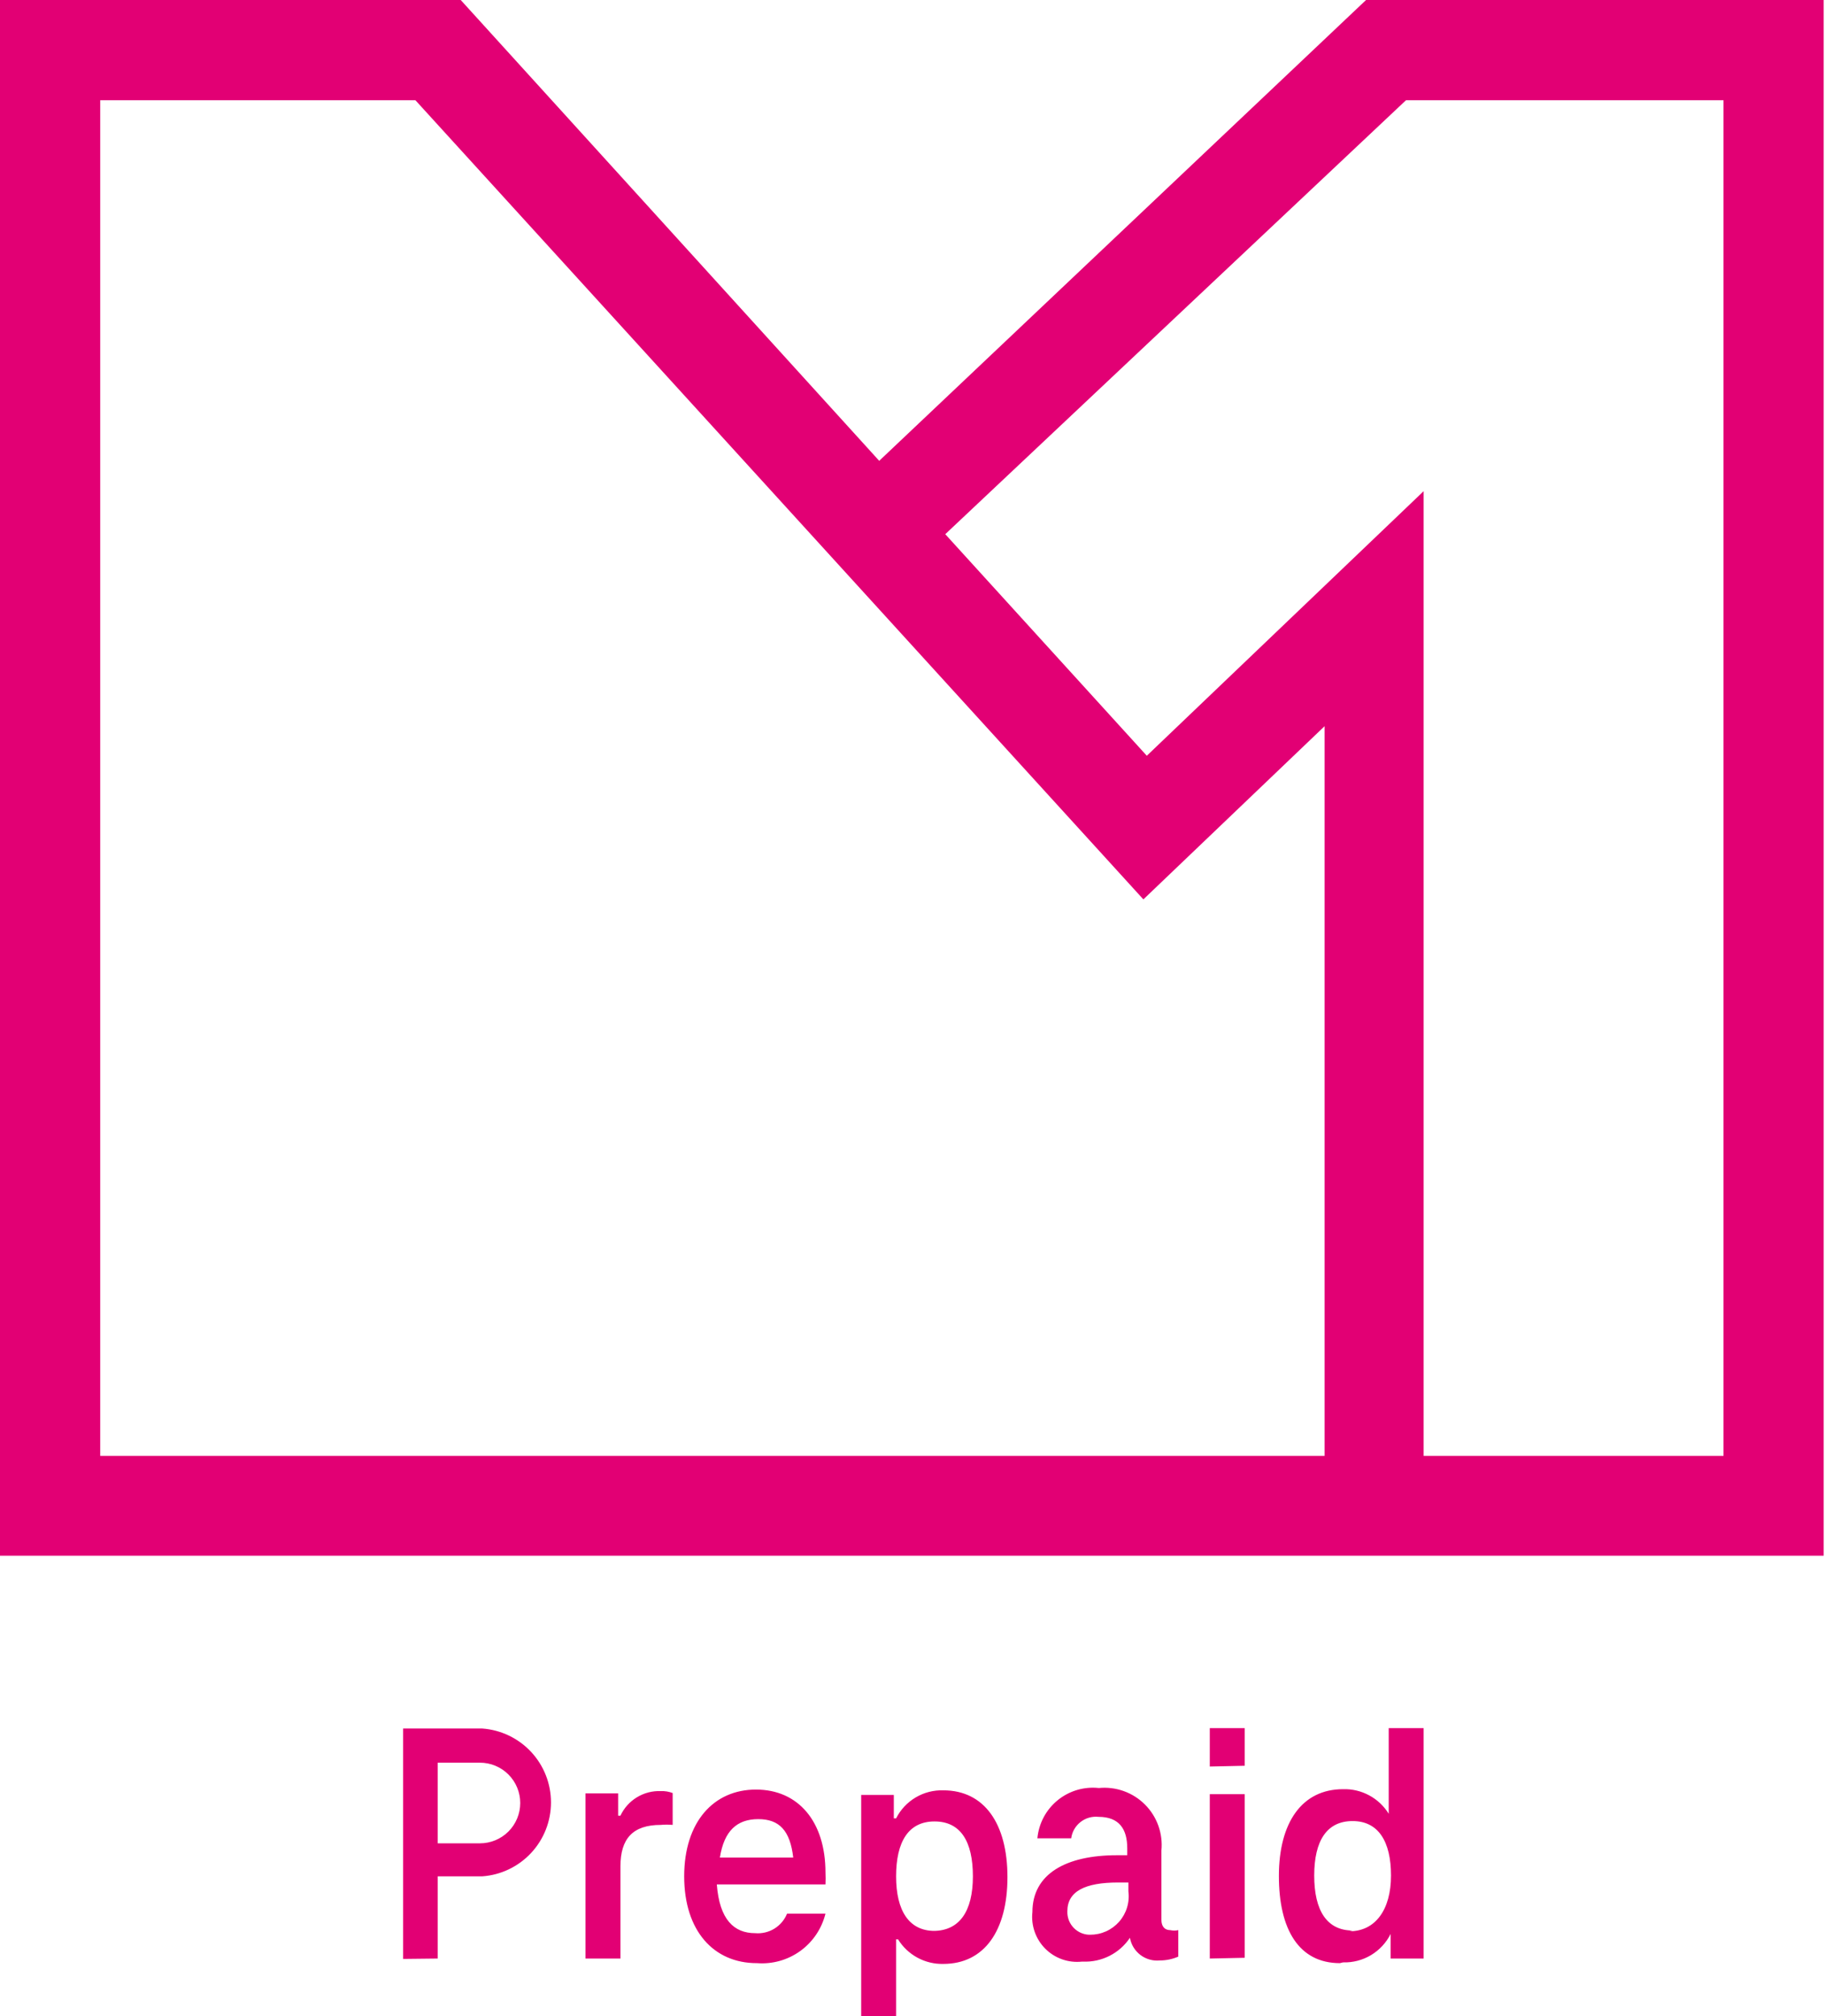 <svg width="67" height="74" viewBox="0 0 67 74" fill="none" xmlns="http://www.w3.org/2000/svg">
<path d="M16.069 71.886V68.869H17.704C18.39 68.82 19.031 68.513 19.5 68.009C19.968 67.506 20.228 66.844 20.228 66.156C20.228 65.468 19.968 64.806 19.5 64.303C19.031 63.8 18.39 63.492 17.704 63.443H14.8V71.9L16.069 71.886ZM17.619 67.657H16.069V64.697H17.619C18.012 64.697 18.388 64.853 18.666 65.131C18.943 65.408 19.099 65.785 19.099 66.177C19.099 66.57 18.943 66.946 18.666 67.224C18.388 67.501 18.012 67.657 17.619 67.657ZM22.778 71.886V68.503C22.778 67.488 23.229 66.981 24.258 66.981C24.403 66.968 24.549 66.968 24.695 66.981V65.811C24.555 65.758 24.407 65.734 24.258 65.74C23.95 65.728 23.645 65.807 23.382 65.968C23.118 66.128 22.908 66.363 22.778 66.642H22.693V65.825H21.495V71.886H22.778ZM27.796 72.055C28.362 72.098 28.924 71.939 29.384 71.606C29.843 71.273 30.169 70.788 30.305 70.237H28.895C28.803 70.466 28.639 70.659 28.429 70.789C28.218 70.918 27.972 70.976 27.725 70.955C26.95 70.955 26.415 70.462 26.316 69.165H30.305C30.312 69.02 30.312 68.874 30.305 68.728C30.305 66.854 29.304 65.684 27.753 65.684C26.203 65.684 25.118 66.868 25.118 68.869C25.118 70.871 26.203 72.055 27.782 72.055H27.796ZM29.135 68.179H26.429C26.584 67.192 27.063 66.769 27.838 66.769C28.613 66.769 29.008 67.192 29.121 68.179H29.135ZM32.898 74V71.181H32.969C33.143 71.463 33.389 71.695 33.68 71.853C33.972 72.012 34.3 72.091 34.632 72.083C36.14 72.083 36.986 70.857 36.986 68.897C36.986 66.938 36.14 65.712 34.632 65.712C34.275 65.701 33.922 65.791 33.615 65.974C33.308 66.156 33.059 66.422 32.898 66.741H32.814V65.881H31.616V74H32.898ZM34.308 70.871C33.377 70.871 32.898 70.138 32.898 68.869C32.898 67.601 33.349 66.854 34.308 66.854C35.266 66.854 35.717 67.587 35.717 68.869C35.717 70.152 35.224 70.871 34.266 70.871H34.308ZM39.763 71.999C40.1 72.012 40.435 71.939 40.736 71.786C41.038 71.633 41.294 71.405 41.482 71.125V71.125C41.527 71.376 41.665 71.602 41.869 71.756C42.073 71.91 42.327 71.981 42.582 71.956C42.815 71.956 43.045 71.908 43.258 71.815V70.843C43.161 70.865 43.06 70.865 42.962 70.843C42.765 70.843 42.638 70.716 42.638 70.462V67.925C42.669 67.616 42.63 67.303 42.526 67.011C42.421 66.718 42.253 66.452 42.033 66.232C41.813 66.013 41.548 65.844 41.255 65.74C40.962 65.635 40.65 65.597 40.341 65.627C40.071 65.598 39.798 65.623 39.538 65.7C39.278 65.778 39.036 65.906 38.826 66.078C38.616 66.25 38.442 66.462 38.315 66.701C38.188 66.941 38.11 67.204 38.085 67.474H39.326C39.357 67.238 39.48 67.024 39.666 66.877C39.853 66.729 40.09 66.66 40.327 66.685C41.102 66.685 41.384 67.15 41.384 67.84V68.094H41.003C39.128 68.094 37.902 68.785 37.902 70.18C37.875 70.425 37.904 70.674 37.986 70.906C38.068 71.139 38.201 71.351 38.375 71.525C38.55 71.7 38.761 71.833 38.994 71.915C39.227 71.997 39.475 72.025 39.72 71.999H39.763ZM40.059 71.012C39.944 71.018 39.828 71 39.721 70.959C39.613 70.918 39.515 70.855 39.433 70.774C39.35 70.693 39.286 70.596 39.243 70.489C39.201 70.382 39.181 70.267 39.185 70.152C39.185 69.419 39.833 69.095 41.045 69.095H41.426V69.419C41.452 69.619 41.435 69.822 41.376 70.015C41.317 70.208 41.218 70.385 41.084 70.537C40.95 70.687 40.786 70.808 40.602 70.89C40.418 70.972 40.218 71.013 40.016 71.012H40.059ZM45.697 64.81V63.429H44.414V64.838L45.697 64.81ZM45.697 71.858V65.853H44.414V71.886L45.697 71.858ZM49.305 72.027C49.666 72.038 50.022 71.946 50.332 71.761C50.641 71.576 50.892 71.306 51.053 70.984V71.886H52.265V63.429H50.983V66.572C50.807 66.287 50.559 66.054 50.265 65.896C49.97 65.737 49.639 65.659 49.305 65.67C47.797 65.67 46.951 66.896 46.951 68.855C46.951 70.814 47.684 72.055 49.192 72.055L49.305 72.027ZM49.657 70.857C48.713 70.857 48.248 70.124 48.248 68.841C48.248 67.558 48.713 66.84 49.657 66.84C50.602 66.84 51.067 67.587 51.067 68.841C51.067 70.096 50.489 70.885 49.545 70.885L49.657 70.857ZM0 57.1V0H16.914L32.278 16.914L50.151 0H66.952V57.1H0ZM3.679 3.679V53.435H48.629V26.654L41.976 33.011L15.251 3.679H3.679ZM52.265 18.028V53.435H63.273V3.679H51.617L34.703 19.607L42.102 27.739L52.265 18.028Z" fill="#E20074"/>
</svg>
